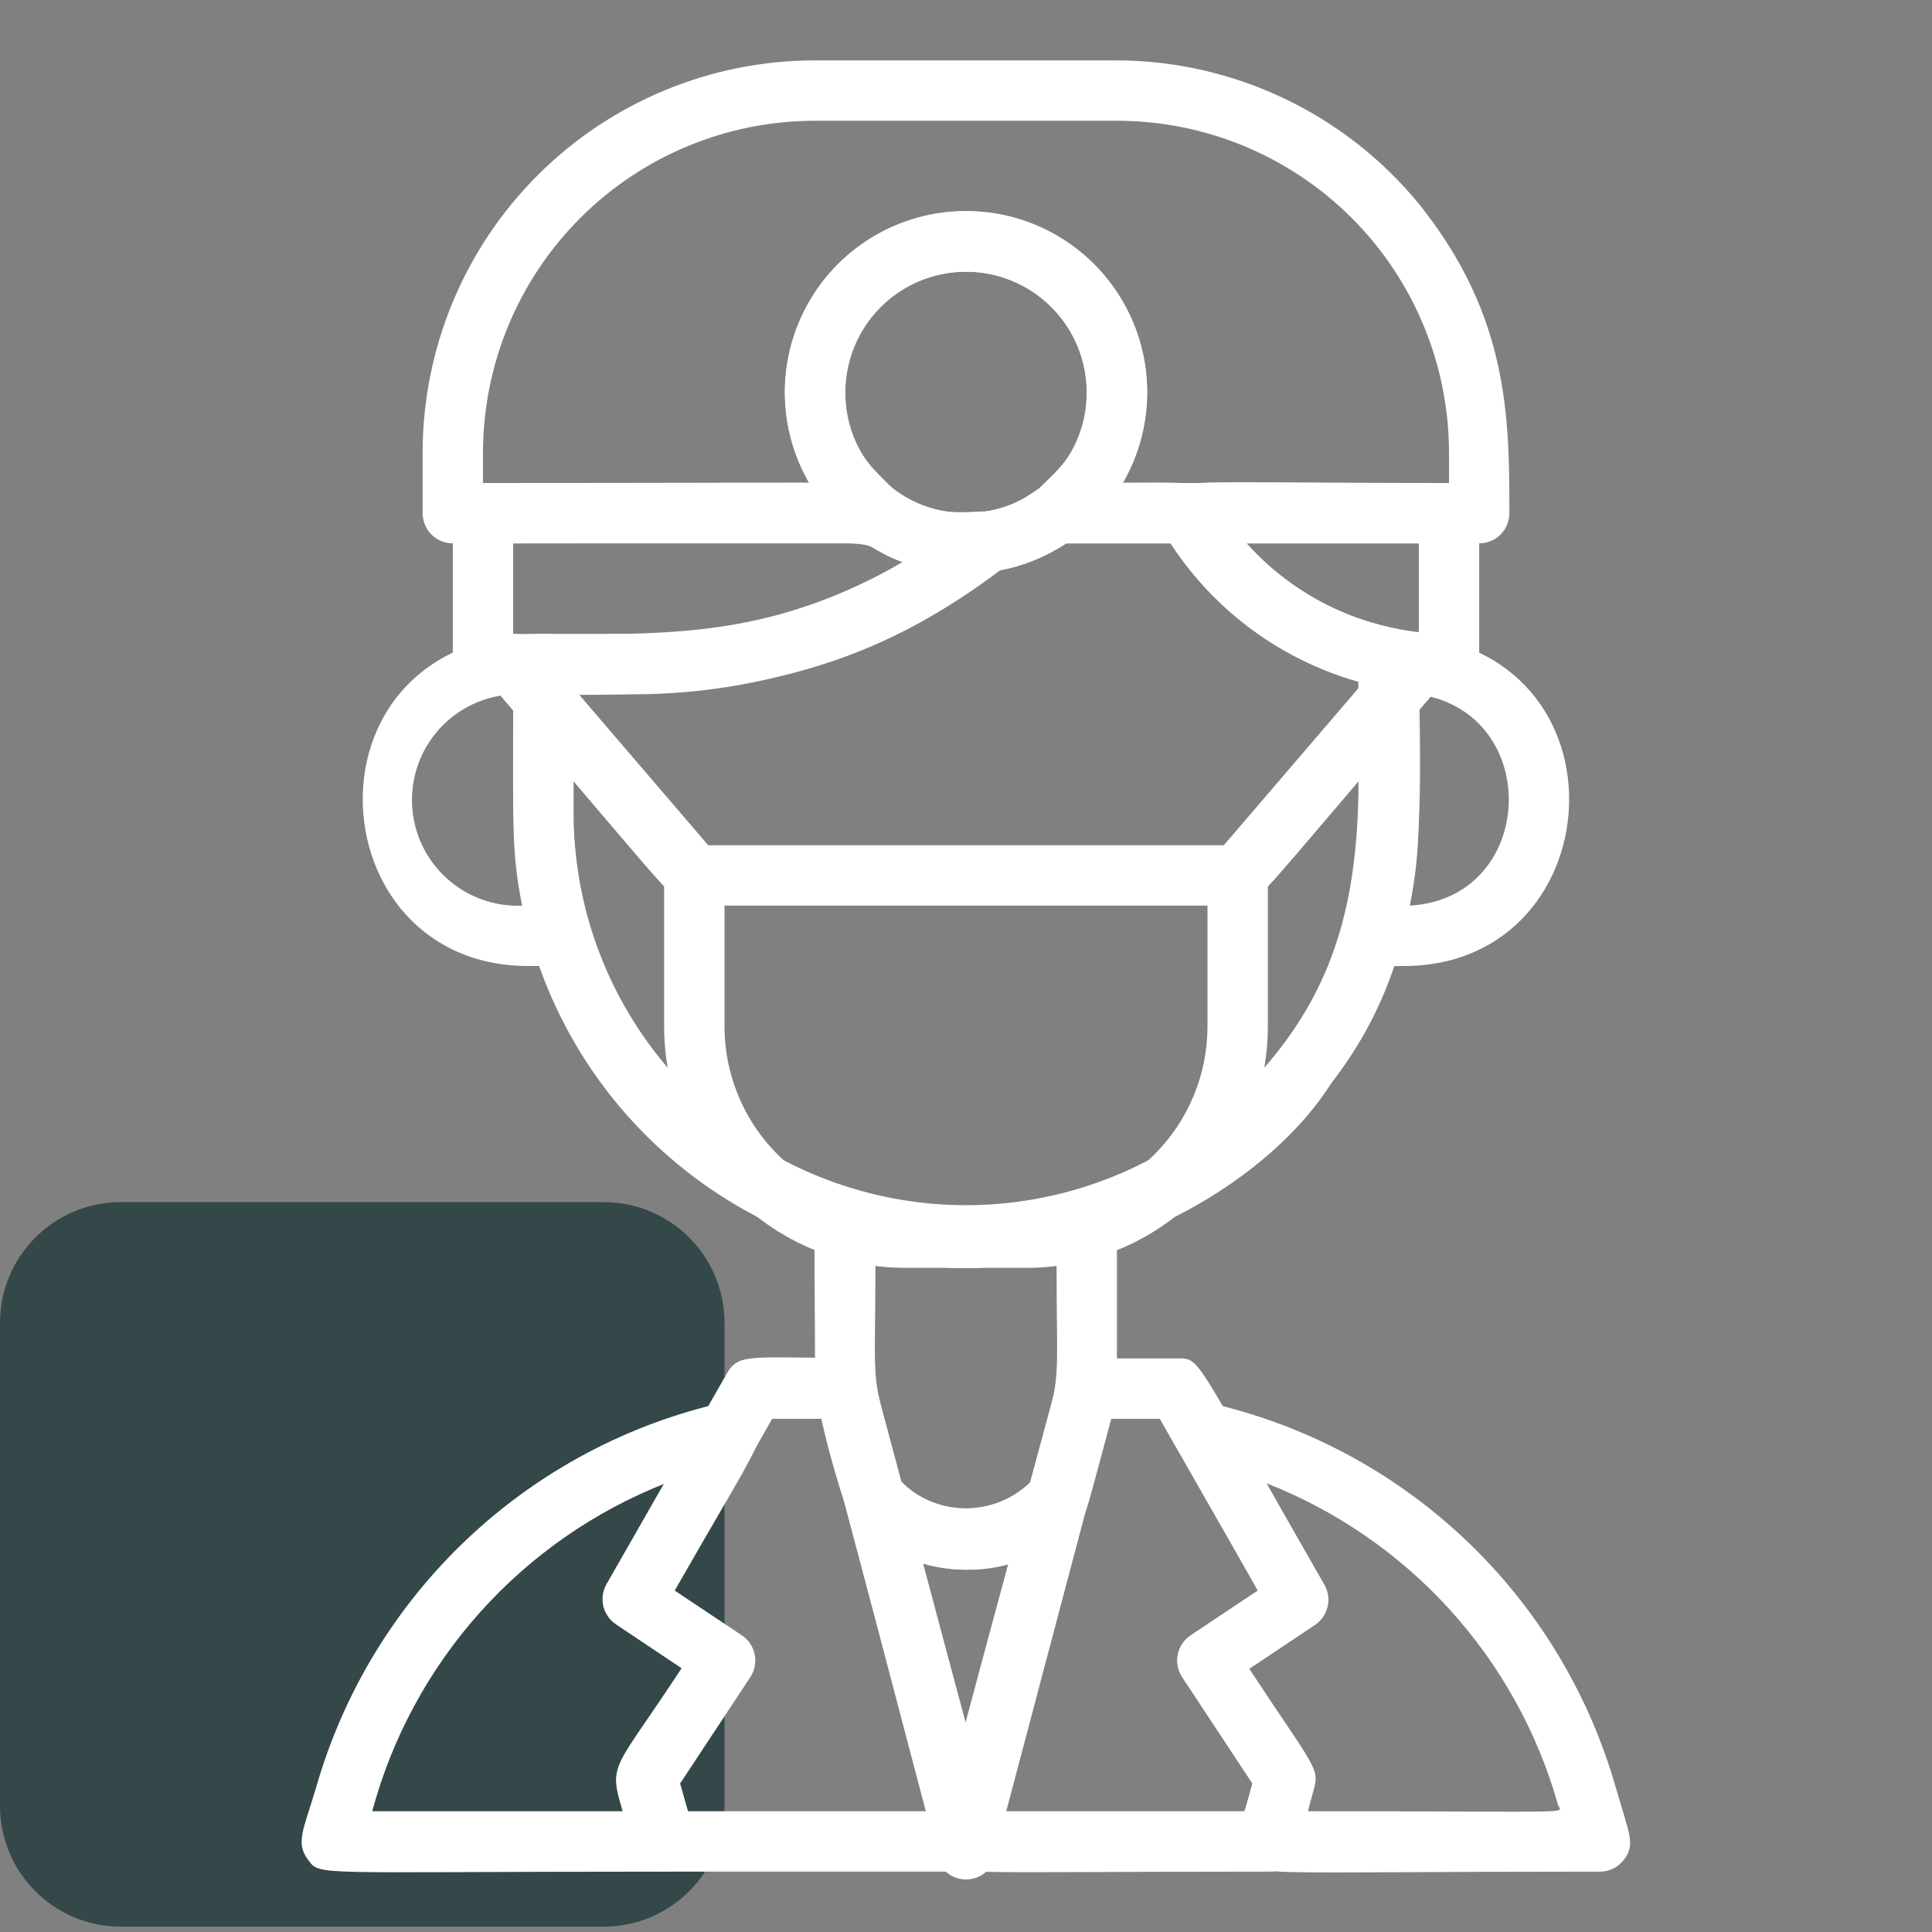 <svg width="90" height="90" viewBox="0 0 90 90" fill="none" xmlns="http://www.w3.org/2000/svg">
<rect x="0" y="0" width="90" height="90" fill="#808080" stroke="none"/>
<path d="M28.125 56H5.625C2.518 56 0 58.518 0 61.625V84.125C0 87.232 2.518 89.75 5.625 89.75H28.125C31.232 89.75 33.75 87.232 33.75 84.125V61.625C33.75 58.518 31.232 56 28.125 56Z" fill="#344849"/>
<path d="M30.937 87.188C14.358 87.188 14.934 87.412 14.344 86.625C13.753 85.838 14.147 85.219 14.723 83.278C15.987 78.851 18.422 74.846 21.77 71.686C25.118 68.526 29.257 66.327 33.75 65.32C34.011 65.267 34.281 65.289 34.53 65.384C34.779 65.478 34.996 65.642 35.156 65.855C35.887 66.839 35.493 66.98 31.43 74.095L34.551 76.177C34.862 76.381 35.079 76.699 35.156 77.063C35.232 77.426 35.161 77.805 34.959 78.117L31.683 83.081L32.343 85.416C32.401 85.628 32.408 85.851 32.363 86.067C32.319 86.282 32.224 86.484 32.087 86.656C31.951 86.829 31.775 86.966 31.576 87.059C31.376 87.151 31.157 87.195 30.937 87.188ZM17.339 84.375H29.095C28.476 82.111 28.195 83.236 31.809 77.738L28.758 75.698C28.459 75.502 28.246 75.2 28.163 74.852C28.079 74.505 28.131 74.139 28.308 73.828L31.022 69.089C27.705 70.391 24.74 72.451 22.363 75.106C19.987 77.76 18.266 80.935 17.339 84.375Z" fill="white"/>
<path d="M43.594 86.147L39.375 70.102C39.287 69.79 39.31 69.458 39.438 69.161C39.567 68.864 39.795 68.62 40.083 68.472C40.37 68.323 40.7 68.278 41.017 68.344C41.334 68.411 41.618 68.585 41.822 68.836C42.218 69.295 42.708 69.662 43.259 69.914C43.81 70.166 44.408 70.297 45.014 70.297C45.62 70.297 46.218 70.166 46.769 69.914C47.32 69.662 47.81 69.295 48.206 68.836C48.41 68.585 48.694 68.411 49.011 68.344C49.328 68.278 49.658 68.323 49.946 68.472C50.233 68.62 50.461 68.864 50.589 69.161C50.718 69.458 50.741 69.79 50.653 70.102L46.406 86.147C46.406 86.52 46.258 86.878 45.994 87.141C45.73 87.405 45.373 87.553 45 87.553C44.627 87.553 44.269 87.405 44.005 87.141C43.742 86.878 43.594 86.52 43.594 86.147ZM42.961 72.844L45 80.325L46.997 72.844C45.691 73.21 44.309 73.21 43.003 72.844H42.961Z" fill="white"/>
<path d="M74.531 87.188C58.486 87.188 58.556 87.441 57.951 86.639C57.347 85.838 57.768 85.233 58.345 83.082L55.068 78.117C54.866 77.806 54.796 77.427 54.872 77.063C54.949 76.699 55.166 76.381 55.476 76.177L58.598 74.096L54.843 67.402C54.72 67.175 54.662 66.918 54.675 66.66C54.688 66.403 54.771 66.153 54.916 65.939C55.062 65.726 55.263 65.557 55.498 65.45C55.733 65.343 55.993 65.303 56.25 65.335C60.745 66.337 64.885 68.534 68.234 71.695C71.583 74.856 74.016 78.863 75.276 83.292C75.909 85.472 76.19 85.922 75.656 86.625C75.525 86.8 75.355 86.942 75.16 87.039C74.965 87.137 74.749 87.188 74.531 87.188ZM60.904 84.375C73.983 84.375 72.703 84.516 72.576 84.066C71.62 80.689 69.895 77.579 67.535 74.981C65.176 72.383 62.247 70.366 58.978 69.089L61.692 73.828C61.868 74.139 61.92 74.505 61.837 74.853C61.753 75.2 61.54 75.502 61.242 75.699L58.19 77.738C61.79 83.222 61.523 82.125 60.904 84.375Z" fill="white"/>
<path d="M45 73.125C42.061 73.125 39.642 71.128 39.375 70.102C38.784 68.331 38.314 66.522 37.969 64.687C37.969 56.377 37.758 56.25 38.531 55.715C38.707 55.582 38.913 55.493 39.13 55.453C39.347 55.414 39.571 55.427 39.783 55.49C43.187 56.504 46.813 56.504 50.217 55.49C50.432 55.425 50.66 55.412 50.881 55.453C51.102 55.494 51.31 55.587 51.488 55.724C51.666 55.862 51.807 56.041 51.902 56.245C51.997 56.449 52.041 56.672 52.031 56.897V65.109C50.526 70.734 50.625 70.383 50.4 70.734C49.727 71.501 48.895 72.111 47.963 72.524C47.031 72.937 46.02 73.142 45 73.125ZM41.99 69.047C42.796 69.826 43.872 70.262 44.993 70.262C46.113 70.262 47.19 69.826 47.995 69.047C49.528 63.323 49.219 65.672 49.219 58.641C46.434 59.203 43.566 59.203 40.781 58.641C40.781 65.672 40.472 63.281 41.99 69.047Z" fill="white"/>
<path d="M22.5 32.344C22.127 32.344 21.769 32.196 21.506 31.932C21.242 31.668 21.094 31.311 21.094 30.938V23.906C21.094 23.533 21.242 23.176 21.506 22.912C21.769 22.648 22.127 22.5 22.5 22.5C42.314 22.5 41.091 22.373 41.625 22.781C44.55 25.003 46.477 22.781 47.25 24.652C47.377 24.936 47.406 25.255 47.332 25.558C47.258 25.861 47.086 26.131 46.842 26.325C38.334 33.103 30.319 32.344 22.5 32.344ZM23.906 29.531C30.558 29.531 35.522 29.939 42.075 26.198C38.827 25.003 44.564 25.312 23.906 25.312V29.531Z" fill="white"/>
<path d="M67.5 32.344C64.784 32.345 62.115 31.63 59.763 30.273C57.41 28.915 55.457 26.962 54.099 24.61C53.975 24.396 53.91 24.153 53.91 23.906C53.91 23.66 53.975 23.417 54.099 23.203C54.675 22.219 54.717 22.5 67.5 22.5C67.873 22.5 68.231 22.648 68.495 22.912C68.758 23.176 68.906 23.533 68.906 23.906V30.938C68.906 31.311 68.758 31.668 68.495 31.932C68.231 32.196 67.873 32.344 67.5 32.344ZM58.064 25.313C60.141 27.631 63 29.103 66.094 29.447V25.313H58.064Z" fill="white"/>
<path d="M45 59.062C39.937 59.062 35.043 57.24 31.212 53.931C27.38 50.621 24.867 46.043 24.131 41.034C23.906 39.065 23.906 38.207 23.906 30.937C23.906 30.564 24.054 30.206 24.318 29.943C24.582 29.679 24.939 29.531 25.312 29.531H29.531C39.67 29.531 44.677 23.976 45.83 23.835C47.925 23.554 48.22 22.5 49.219 22.5C55.828 22.5 56.011 22.289 56.545 23.203C57.441 24.755 58.657 26.099 60.111 27.147C61.566 28.194 63.226 28.92 64.983 29.278C65.305 29.343 65.594 29.52 65.8 29.777C66.005 30.034 66.114 30.355 66.108 30.684C66.108 37.603 66.867 44.184 62.03 50.442C59.259 54.843 52.467 59.062 45 59.062ZM59.062 49.542C63.872 43.917 63.281 37.898 63.281 31.753C59.683 30.734 56.576 28.446 54.534 25.312H49.669C48.737 25.933 47.69 26.359 46.589 26.564C41.69 30.308 35.697 32.339 29.531 32.343H26.719V37.968C26.741 41.718 27.916 45.371 30.084 48.431C32.252 51.491 35.31 53.81 38.841 55.073C42.372 56.337 46.206 56.484 49.823 55.494C53.441 54.505 56.666 52.427 59.062 49.542Z" fill="white"/>
<path d="M26.128 45H24.609C14.625 45 13.795 29.531 25.312 29.531C28.406 29.531 25.383 36.211 27.478 43.186C27.542 43.396 27.555 43.619 27.517 43.836C27.48 44.052 27.391 44.257 27.26 44.433C27.129 44.61 26.958 44.753 26.761 44.851C26.565 44.95 26.348 45.001 26.128 45ZM23.906 32.344C22.601 32.4 21.371 32.972 20.487 33.934C19.604 34.897 19.139 36.171 19.195 37.477C19.251 38.782 19.823 40.012 20.786 40.895C21.748 41.779 23.022 42.243 24.328 42.188C23.822 39.67 23.906 38.63 23.906 32.344Z" fill="white"/>
<path d="M65.391 45C63.717 45 63.253 45.112 62.747 44.438C61.875 43.312 63.281 42.553 63.281 37.969V30.938C63.281 30.564 63.429 30.207 63.693 29.943C63.957 29.679 64.315 29.531 64.688 29.531C76.191 29.531 75.375 45 65.391 45ZM66.094 32.344C66.094 38.194 66.206 39.516 65.672 42.188C71.578 41.85 71.916 33.23 66.094 32.344Z" fill="white"/>
<path d="M68.906 25.312H49.219C48.912 25.328 48.609 25.244 48.355 25.071C48.101 24.898 47.91 24.647 47.812 24.356C47.25 22.5 50.625 22.387 50.625 18.281C50.625 16.789 50.032 15.359 48.977 14.304C47.923 13.249 46.492 12.656 45 12.656C43.508 12.656 42.077 13.249 41.023 14.304C39.968 15.359 39.375 16.789 39.375 18.281C39.375 22.373 42.75 22.5 42.117 24.356C42.023 24.636 41.843 24.878 41.603 25.05C41.364 25.221 41.076 25.313 40.781 25.312H21.094C20.721 25.312 20.363 25.164 20.099 24.901C19.836 24.637 19.688 24.279 19.688 23.906V21.094C19.688 16.245 21.614 11.595 25.042 8.167C28.47 4.739 33.12 2.812 37.969 2.812H52.031C54.722 2.822 57.378 3.426 59.809 4.581C62.24 5.735 64.386 7.412 66.094 9.492C70.312 14.738 70.312 19.519 70.312 23.906C70.312 24.279 70.164 24.637 69.901 24.901C69.637 25.164 69.279 25.312 68.906 25.312ZM52.298 22.5H67.5V21.094C67.5 16.991 65.87 13.057 62.969 10.156C60.068 7.255 56.134 5.625 52.031 5.625H37.969C33.866 5.625 29.932 7.255 27.031 10.156C24.13 13.057 22.5 16.991 22.5 21.094V22.5H37.702C36.958 21.218 36.565 19.762 36.562 18.279C36.56 16.797 36.949 15.34 37.689 14.055C38.429 12.77 39.494 11.703 40.778 10.961C42.061 10.219 43.517 9.829 45 9.829C46.483 9.829 47.939 10.219 49.222 10.961C50.506 11.703 51.571 12.77 52.311 14.055C53.051 15.34 53.44 16.797 53.438 18.279C53.435 19.762 53.042 21.218 52.298 22.5Z" fill="white"/>
<path d="M45 26.719C43.331 26.719 41.7 26.224 40.312 25.297C38.925 24.37 37.843 23.052 37.205 21.51C36.566 19.968 36.399 18.272 36.725 16.635C37.05 14.998 37.854 13.495 39.034 12.315C40.214 11.135 41.717 10.331 43.354 10.006C44.991 9.68 46.687 9.847 48.229 10.486C49.771 11.125 51.088 12.206 52.016 13.594C52.943 14.981 53.438 16.613 53.438 18.281C53.438 20.519 52.549 22.665 50.966 24.247C49.384 25.83 47.238 26.719 45 26.719ZM45 12.656C44.109 12.656 43.23 12.868 42.437 13.274C41.643 13.68 40.958 14.269 40.437 14.992C39.916 15.715 39.574 16.552 39.439 17.433C39.305 18.314 39.382 19.215 39.664 20.06C39.946 20.906 40.424 21.672 41.06 22.296C41.697 22.921 42.472 23.385 43.323 23.65C44.174 23.916 45.075 23.976 45.954 23.825C46.832 23.674 47.662 23.316 48.375 22.781C49.319 22.073 50.017 21.085 50.369 19.958C50.721 18.832 50.71 17.622 50.336 16.503C49.963 15.383 49.247 14.408 48.289 13.718C47.331 13.028 46.181 12.656 45 12.656Z" fill="white"/>
<path d="M47.812 59.062H42.188C39.204 59.062 36.342 57.877 34.233 55.767C32.123 53.658 30.938 50.796 30.938 47.812V40.781C30.938 40.408 31.086 40.051 31.349 39.787C31.613 39.523 31.971 39.375 32.344 39.375H57.656C58.029 39.375 58.387 39.523 58.651 39.787C58.914 40.051 59.062 40.408 59.062 40.781V47.812C59.062 50.796 57.877 53.658 55.767 55.767C53.658 57.877 50.796 59.062 47.812 59.062ZM33.75 42.188V47.812C33.75 50.05 34.639 52.196 36.221 53.779C37.804 55.361 39.95 56.25 42.188 56.25H47.812C50.05 56.25 52.196 55.361 53.779 53.779C55.361 52.196 56.25 50.05 56.25 47.812V42.188H33.75Z" fill="white"/>
<path d="M32.344 42.188C31.444 42.188 31.964 42.497 22.838 31.852C22.595 31.568 22.475 31.2 22.504 30.828C22.533 30.456 22.709 30.111 22.992 29.869C23.276 29.626 23.644 29.506 24.016 29.535C24.388 29.564 24.733 29.74 24.975 30.023L33.413 39.867C33.587 40.072 33.7 40.322 33.737 40.588C33.774 40.854 33.734 41.126 33.621 41.37C33.509 41.614 33.329 41.821 33.102 41.966C32.876 42.111 32.613 42.188 32.344 42.188Z" fill="white"/>
<path d="M57.656 42.188C57.388 42.188 57.124 42.111 56.898 41.966C56.672 41.821 56.491 41.614 56.379 41.37C56.267 41.126 56.226 40.854 56.263 40.588C56.3 40.322 56.413 40.072 56.588 39.867L65.025 30.023C65.145 29.883 65.292 29.768 65.456 29.684C65.621 29.6 65.8 29.55 65.984 29.535C66.169 29.521 66.354 29.543 66.529 29.6C66.705 29.658 66.868 29.749 67.008 29.869C67.148 29.989 67.264 30.135 67.347 30.3C67.431 30.465 67.481 30.644 67.496 30.828C67.51 31.012 67.488 31.198 67.431 31.373C67.374 31.549 67.283 31.711 67.163 31.852C58.078 42.455 58.556 42.188 57.656 42.188Z" fill="white"/>
<path d="M45 87.188H30.937C30.62 87.199 30.308 87.102 30.052 86.913C29.797 86.724 29.613 86.454 29.531 86.147C28.308 81.704 27.984 83.475 31.753 77.71L28.701 75.671C28.403 75.474 28.19 75.172 28.106 74.825C28.023 74.477 28.075 74.111 28.251 73.8L33.876 63.957C34.411 63.042 34.987 63.254 39.318 63.254C39.636 63.243 39.948 63.34 40.203 63.529C40.458 63.717 40.642 63.987 40.725 64.294L46.35 85.388C46.411 85.597 46.422 85.818 46.383 86.033C46.344 86.248 46.256 86.451 46.125 86.625C45.994 86.8 45.824 86.942 45.629 87.039C45.433 87.137 45.218 87.188 45 87.188ZM32.006 84.375H43.172L38.292 66.094H35.971L31.401 74.096L34.523 76.177C34.834 76.381 35.051 76.7 35.127 77.063C35.204 77.427 35.133 77.806 34.931 78.118L31.654 83.082L32.006 84.375Z" fill="white"/>
<path d="M59.063 87.188C43.945 87.188 44.48 87.399 43.889 86.639C43.298 85.88 43.186 87.005 49.261 64.322C49.342 64.022 49.519 63.758 49.766 63.57C50.013 63.381 50.315 63.28 50.625 63.281H54.844C55.969 63.281 55.561 63.127 61.692 73.828C61.869 74.139 61.921 74.505 61.837 74.852C61.754 75.2 61.541 75.502 61.242 75.699L58.191 77.738C61.256 82.406 61.439 82.406 61.228 83.208C60.469 86.077 60.469 87.188 59.063 87.188ZM46.828 84.375H57.994L58.345 83.081L55.069 78.117C54.867 77.806 54.796 77.427 54.872 77.063C54.949 76.699 55.166 76.381 55.477 76.177L58.599 74.095L54.028 66.094H51.708C51.427 67.149 47.461 82.027 46.828 84.375Z" fill="white"/>
</svg>
